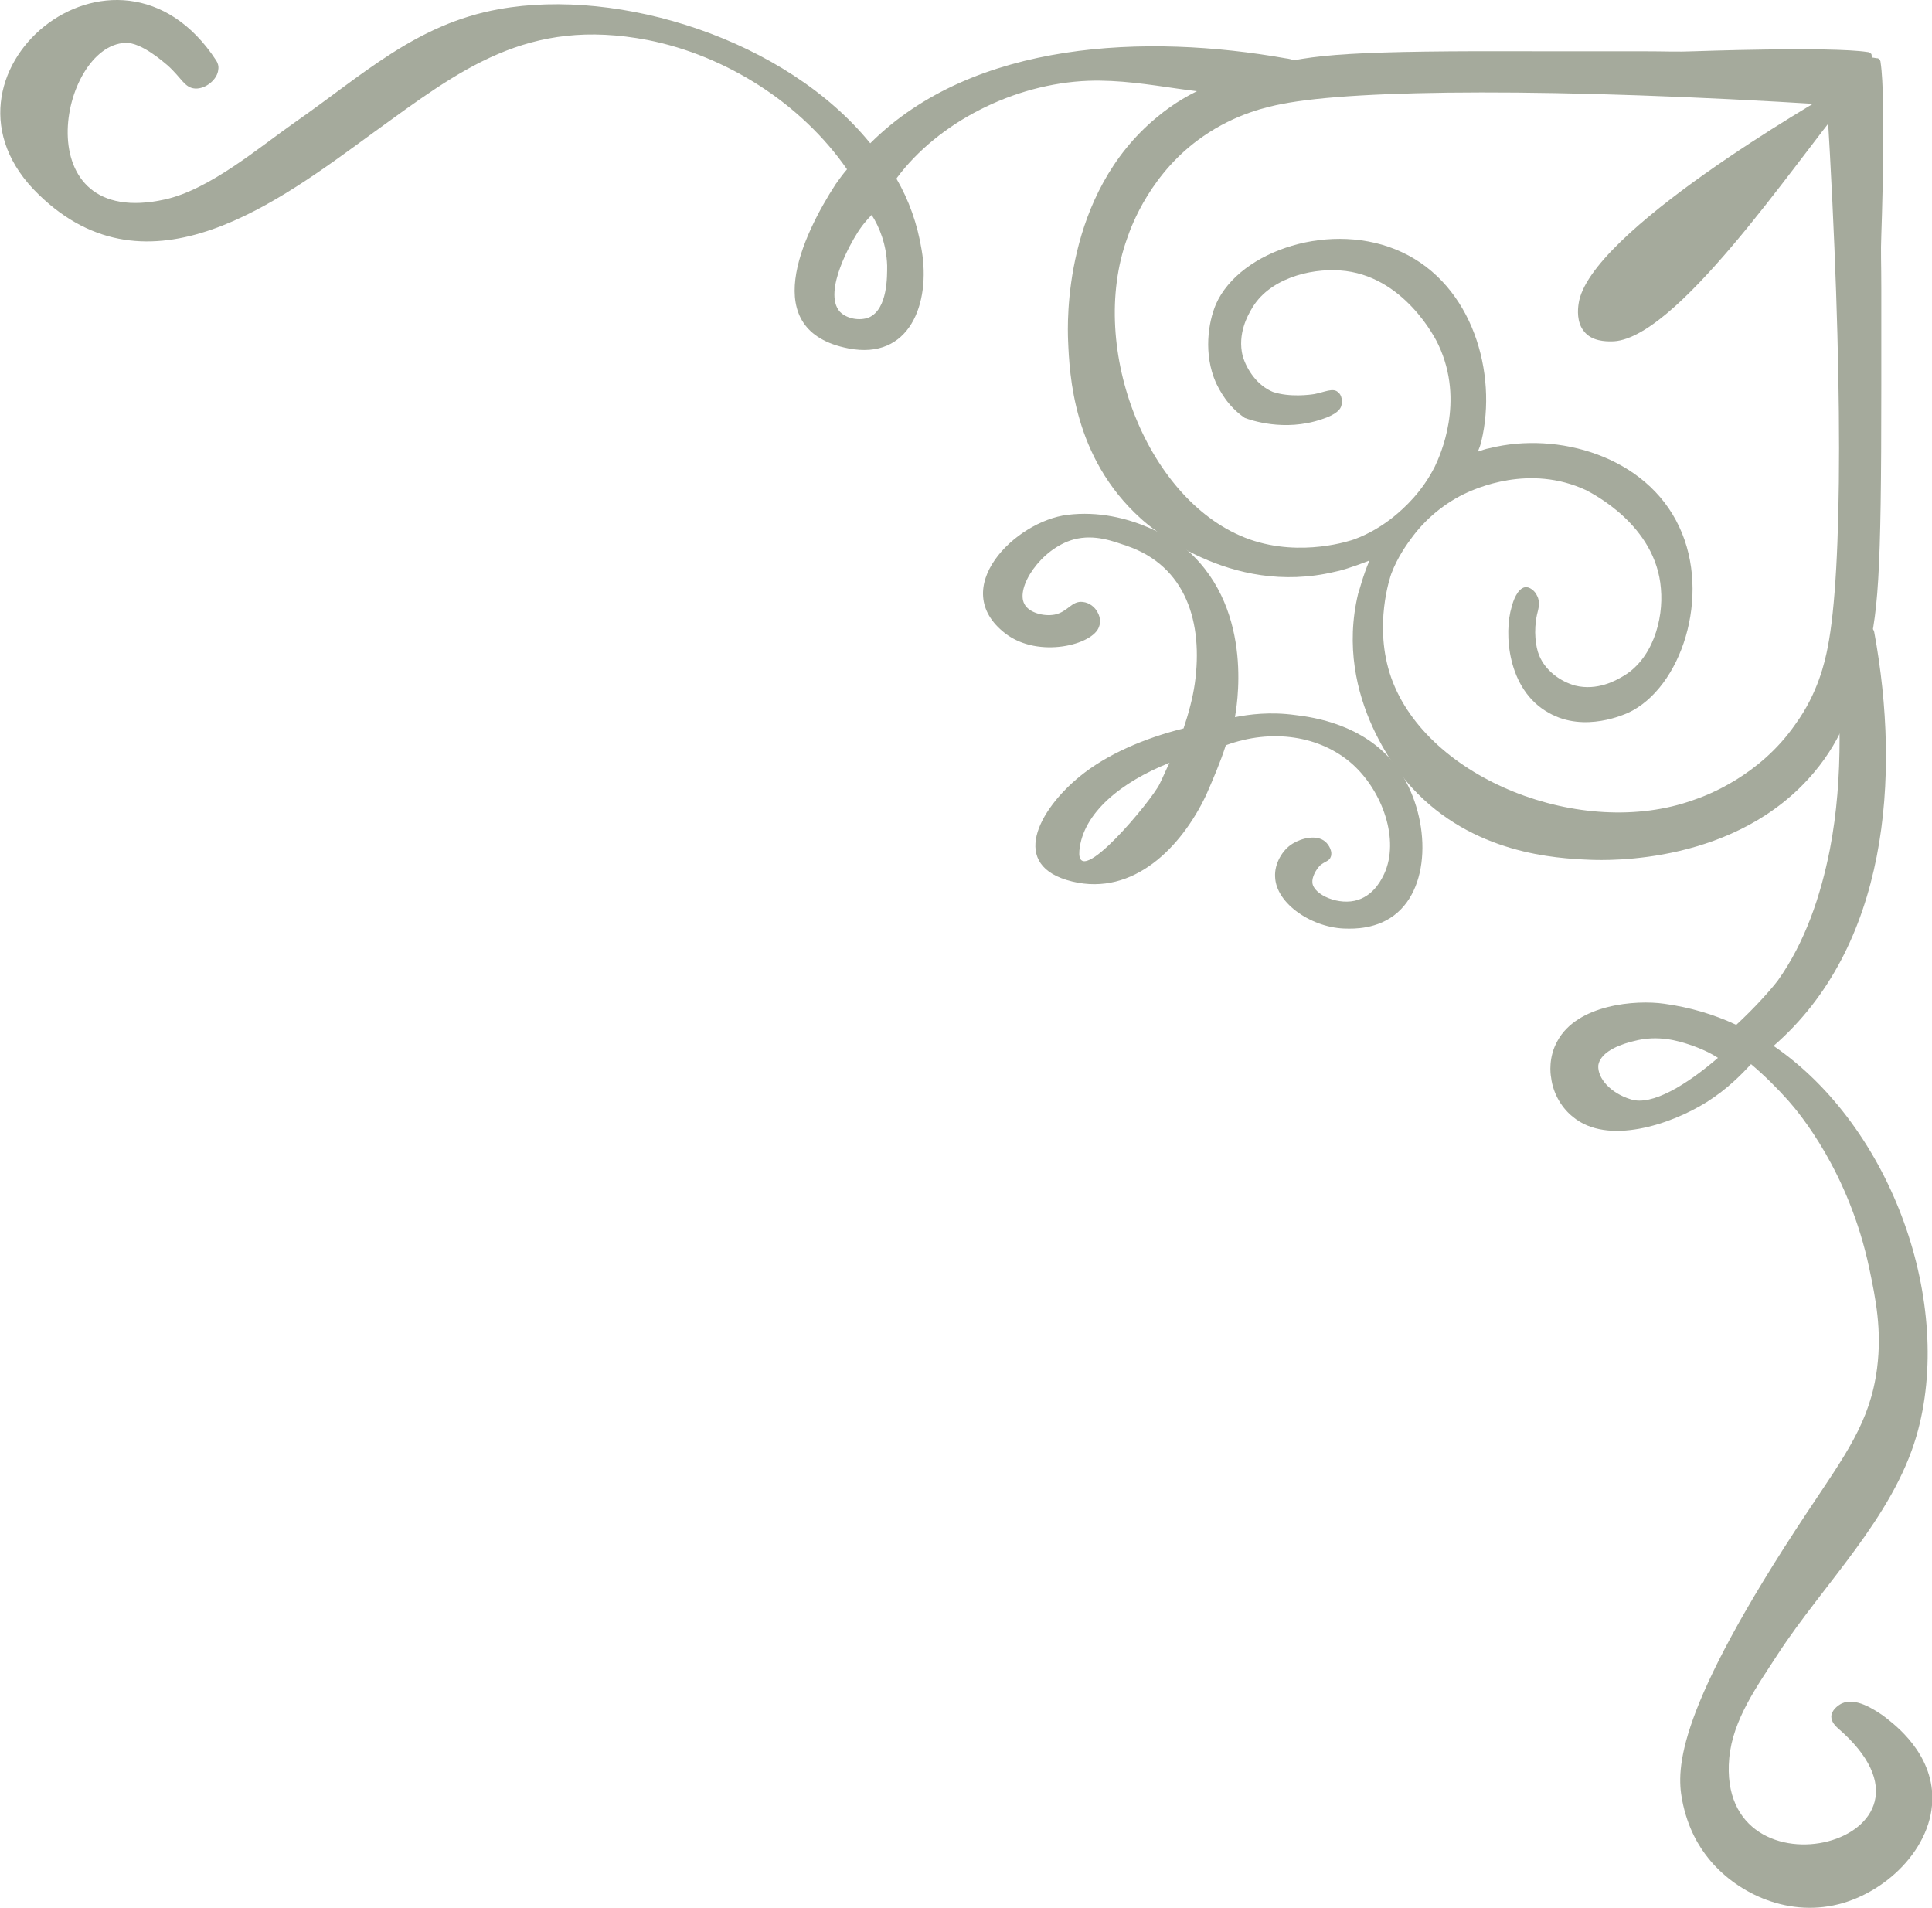 <svg width="80" height="79" viewBox="0 0 80 79" fill="none" xmlns="http://www.w3.org/2000/svg">
<g clip-path="url(#clip0_537_8263)">
<path d="M47.901 4.857C49.329 3.664 50.729 3.257 52.449 2.762C54.315 2.239 55.947 2.093 63.877 2.122C63.877 2.122 65.597 2.122 66.472 2.122C66.88 2.122 67.172 2.122 67.93 2.122C69.009 2.122 69.446 2.152 70.146 2.122C70.146 2.122 75.802 1.919 77.318 2.152C77.376 2.152 77.434 2.181 77.493 2.239C77.493 2.297 77.522 2.326 77.522 2.384C77.609 2.384 77.668 2.413 77.755 2.413C77.842 2.442 77.872 2.53 77.872 2.588C78.105 4.1 77.901 9.743 77.901 9.743C77.872 10.441 77.901 10.849 77.901 11.954C77.901 12.739 77.901 13.03 77.901 13.408C77.901 14.31 77.901 15.997 77.901 15.997C77.901 23.909 77.784 25.567 77.23 27.428C76.735 29.144 76.326 30.54 75.131 31.966C71.924 35.805 66.56 35.631 65.831 35.602C64.431 35.543 60.991 35.369 58.455 32.606C58.134 32.257 55.189 28.941 56.239 24.578C56.297 24.432 56.414 23.909 56.705 23.21C55.977 23.501 55.452 23.647 55.277 23.676C50.904 24.723 47.58 21.785 47.23 21.465C44.431 18.935 44.286 15.502 44.227 14.106C44.198 13.379 44.023 8.056 47.901 4.857ZM51.749 22.338C53.907 23.094 55.977 22.367 56.064 22.338C56.705 22.105 57.259 21.756 57.697 21.407C58.163 21.029 58.892 20.36 59.417 19.313C59.621 18.877 60.67 16.637 59.563 14.281C59.475 14.077 58.134 11.372 55.481 11.198C54.227 11.11 52.507 11.547 51.807 12.826C51.691 13.03 51.224 13.815 51.458 14.746C51.633 15.328 52.07 15.968 52.711 16.23C53.411 16.462 54.256 16.346 54.431 16.317C54.869 16.23 55.189 16.055 55.394 16.23C55.568 16.346 55.597 16.637 55.539 16.811C55.51 16.928 55.364 17.16 54.723 17.364C53.178 17.888 51.778 17.393 51.545 17.306C50.816 16.811 50.495 16.142 50.35 15.851C49.825 14.659 50.029 13.35 50.35 12.594C51.341 10.354 55.189 9.103 58.047 10.441C60.991 11.808 62.011 15.473 61.341 18.266C61.312 18.411 61.254 18.557 61.195 18.702C61.37 18.644 61.516 18.586 61.691 18.557C64.49 17.858 68.163 18.877 69.533 21.814C70.874 24.665 69.621 28.504 67.405 29.522C67.318 29.551 65.627 30.366 64.14 29.522C62.391 28.562 62.274 26.177 62.595 25.13C62.653 24.898 62.828 24.374 63.149 24.316C63.324 24.287 63.557 24.461 63.644 24.665C63.79 24.927 63.703 25.218 63.644 25.45C63.498 26.119 63.586 26.788 63.732 27.137C63.994 27.777 64.606 28.213 65.219 28.388C66.151 28.621 66.939 28.155 67.143 28.039C68.425 27.341 68.892 25.654 68.775 24.374C68.571 21.727 65.889 20.418 65.685 20.302C63.324 19.197 61.079 20.244 60.641 20.447C59.563 20.971 58.863 21.727 58.513 22.192C58.251 22.541 57.872 23.065 57.609 23.763C57.58 23.85 56.851 25.916 57.609 28.068C59.096 32.257 65.51 34.787 70.117 33.129C70.641 32.955 72.857 32.14 74.344 29.988C75.277 28.708 75.568 27.399 75.685 26.788C76.297 23.705 76.326 15.415 75.656 4.333C64.49 3.635 56.181 3.693 53.09 4.304C52.478 4.42 51.166 4.711 49.825 5.642C47.667 7.125 46.851 9.336 46.676 9.86C45.014 14.455 47.551 20.855 51.749 22.338Z" fill="#A5AA9C"/>
<path d="M8.951 2.501C9.009 2.588 9.067 2.734 9.038 2.879C9.009 3.286 8.513 3.694 8.076 3.665C7.639 3.635 7.522 3.228 6.939 2.705C6.793 2.588 5.86 1.745 5.19 1.774C2.449 1.89 1.021 9.54 6.822 8.26C8.688 7.853 10.758 6.079 12.216 5.061C15.015 3.112 17.231 0.989 20.671 0.378C25.656 -0.524 32.537 1.628 36.035 5.933C40.321 1.658 47.493 1.396 53.236 2.414C53.761 2.472 54.082 2.792 53.995 2.996C53.936 3.112 53.645 3.141 53.382 3.141C52.42 3.228 51.866 3.577 51.458 3.723C50.146 4.159 47.61 3.257 45.073 3.345C41.954 3.461 38.834 5.09 37.143 7.359C37.143 7.388 37.114 7.388 37.114 7.388C37.639 8.289 37.989 9.278 38.164 10.354C38.543 12.565 37.668 14.921 35.132 14.427C31.371 13.7 33.207 9.773 34.607 7.62C34.752 7.417 34.898 7.213 35.073 7.01C33.178 4.275 30.059 2.297 26.823 1.658C21.837 0.698 19.067 2.879 15.452 5.497C11.546 8.348 6.152 12.478 1.604 8.057C-3.469 3.17 4.84 -3.782 8.951 2.501ZM36.735 10.994C36.706 10.122 36.414 9.395 36.094 8.9C35.919 9.075 35.656 9.366 35.423 9.773C35.365 9.86 34.024 12.071 34.782 12.914C35.073 13.205 35.598 13.292 35.977 13.147C36.764 12.798 36.735 11.431 36.735 10.994Z" fill="#A5AA9C"/>
<path d="M68.921 41.565C69.971 41.711 70.962 42.001 71.895 42.438C72.682 41.711 73.324 40.983 73.615 40.605C74.752 39.005 75.394 37.086 75.773 35.166C76.356 32.141 76.21 29.029 75.918 25.974C75.889 25.538 77.551 25.713 77.609 26.178C78.717 32.199 78.163 39.209 73.44 43.31C78.368 46.684 80.933 54.014 79.359 59.453C78.368 62.857 75.51 65.591 73.615 68.499C72.77 69.808 71.749 71.205 71.604 72.804C71.05 78.942 81.575 76.266 76.093 71.554C76.035 71.496 75.831 71.321 75.831 71.088C75.831 70.826 76.093 70.623 76.268 70.536C76.852 70.274 77.609 70.797 77.959 71.03C78.251 71.263 79.825 72.339 80 74.142C80.204 76.324 78.222 78.331 76.123 78.855C73.907 79.407 71.808 78.302 70.729 76.935C70.379 76.498 69.883 75.742 69.65 74.52C69.417 73.241 69.388 70.826 74.811 62.653C76.414 60.239 77.434 58.901 77.726 56.661C77.93 55.061 77.668 53.782 77.405 52.531C76.56 48.517 74.49 46.074 74.053 45.579C73.586 45.056 73.061 44.532 72.507 44.066C72.128 44.474 71.545 45.085 70.671 45.637C69.184 46.568 66.56 47.441 65.131 46.248C64.723 45.928 64.315 45.346 64.228 44.619C64.198 44.474 64.111 43.776 64.49 43.107C65.306 41.594 67.726 41.391 68.921 41.565ZM67.522 45.521C68.397 45.812 69.854 44.91 71.137 43.805C70.875 43.63 70.467 43.427 69.942 43.252C69.504 43.107 68.659 42.845 67.668 43.107C67.289 43.194 66.268 43.485 66.181 44.125C66.152 44.648 66.677 45.259 67.522 45.521Z" fill="#A5AA9C"/>
<path d="M44.199 21.32C46.793 21 48.892 22.541 49.184 22.803C52.012 25.334 51.166 29.464 51.137 29.697C51.72 29.581 52.595 29.464 53.645 29.61C54.373 29.697 56.444 29.988 57.755 31.646C59.155 33.449 59.359 36.474 57.872 37.783C57.056 38.51 55.977 38.452 55.773 38.452C54.373 38.452 52.828 37.434 52.799 36.3C52.77 35.776 53.091 35.194 53.528 34.932C53.907 34.7 54.519 34.554 54.869 34.845C55.044 34.991 55.19 35.282 55.102 35.485C55.044 35.66 54.869 35.66 54.665 35.834C54.49 36.009 54.315 36.329 54.344 36.561C54.403 37.056 55.452 37.521 56.239 37.26C56.939 37.027 57.231 36.358 57.318 36.183C57.959 34.787 57.26 32.78 56.006 31.646C54.665 30.453 52.653 30.162 50.758 30.86C50.525 31.587 50.233 32.257 49.942 32.925C48.922 35.078 46.939 37.114 44.403 36.503C41.75 35.863 43.003 33.536 44.723 32.14C45.831 31.238 47.376 30.57 49.009 30.162C49.213 29.552 49.388 28.912 49.475 28.301C49.825 25.799 49.126 23.443 46.648 22.6C46.123 22.425 45.336 22.105 44.461 22.338C43.091 22.716 42.041 24.345 42.42 25.014C42.595 25.363 43.207 25.538 43.674 25.45C44.228 25.334 44.373 24.869 44.84 24.927C45.102 24.956 45.336 25.13 45.452 25.363C45.569 25.567 45.569 25.799 45.511 25.945C45.277 26.701 43.003 27.283 41.633 26.235C39.213 24.374 42.041 21.582 44.199 21.32ZM44.694 35.223C44.548 36.94 47.726 33.1 48.018 32.46C48.164 32.169 48.28 31.878 48.426 31.587C46.444 32.373 44.84 33.653 44.694 35.223Z" fill="#A5AA9C"/>
<path d="M76.88 3.461C76.793 3.344 76.326 3.577 75.947 3.781C75.452 4.072 65.743 9.627 65.364 12.594C65.335 12.798 65.277 13.35 65.597 13.729C65.918 14.136 66.501 14.136 66.705 14.136C69.329 14.194 74.315 6.748 76.355 4.304C76.53 4.13 76.968 3.577 76.88 3.461Z" fill="#A5AA9C"/>
</g>
<defs>
<clipPath id="clip0_537_8263">
<rect width="80" height="79" fill="white" transform="matrix(-1 0 0 1 80 0)"/>
</clipPath>
</defs>
</svg>
